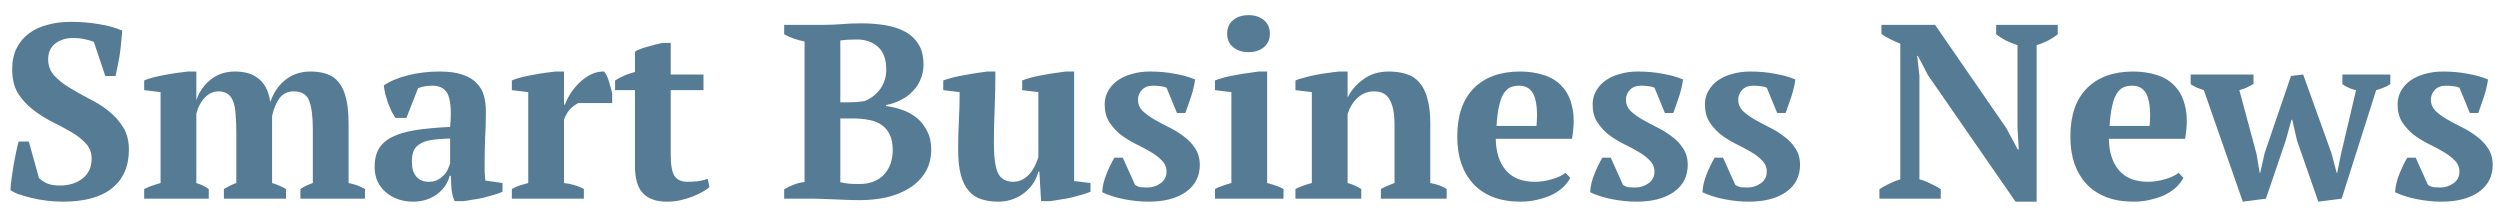 <svg xmlns="http://www.w3.org/2000/svg" width="151" height="13" viewBox="0 0 151 13" fill="none"><path d="M2.355 10.755C2.465 10.865 2.62 10.97 2.82 11.07C3.02 11.16 3.285 11.205 3.615 11.205C4.165 11.205 4.62 11.065 4.98 10.785C5.35 10.495 5.535 10.095 5.535 9.585C5.535 9.215 5.415 8.905 5.175 8.655C4.945 8.405 4.65 8.175 4.29 7.965C3.93 7.755 3.545 7.55 3.135 7.35C2.725 7.14 2.34 6.895 1.98 6.615C1.62 6.335 1.32 6.005 1.08 5.625C0.85 5.235 0.735 4.755 0.735 4.185C0.735 3.695 0.825 3.27 1.005 2.91C1.185 2.55 1.43 2.255 1.74 2.025C2.06 1.785 2.435 1.61 2.865 1.5C3.295 1.38 3.76 1.32 4.26 1.32C4.87 1.32 5.435 1.365 5.955 1.455C6.485 1.535 6.96 1.665 7.38 1.845C7.37 2.045 7.35 2.275 7.32 2.535C7.3 2.795 7.27 3.055 7.23 3.315C7.19 3.565 7.145 3.805 7.095 4.035C7.055 4.255 7.015 4.44 6.975 4.59H6.36L5.67 2.535C5.55 2.475 5.37 2.42 5.13 2.37C4.9 2.32 4.66 2.295 4.41 2.295C3.99 2.295 3.635 2.405 3.345 2.625C3.055 2.845 2.91 3.165 2.91 3.585C2.91 3.965 3.03 4.29 3.27 4.56C3.51 4.82 3.81 5.06 4.17 5.28C4.53 5.5 4.92 5.72 5.34 5.94C5.77 6.15 6.165 6.395 6.525 6.675C6.885 6.955 7.185 7.285 7.425 7.665C7.665 8.035 7.785 8.495 7.785 9.045C7.785 10.045 7.445 10.82 6.765 11.37C6.095 11.91 5.105 12.18 3.795 12.18C3.475 12.18 3.15 12.16 2.82 12.12C2.5 12.08 2.195 12.025 1.905 11.955C1.615 11.885 1.355 11.81 1.125 11.73C0.905 11.65 0.74 11.565 0.63 11.475C0.64 11.245 0.665 11 0.705 10.74C0.745 10.47 0.785 10.205 0.825 9.945C0.875 9.675 0.925 9.42 0.975 9.18C1.025 8.94 1.075 8.73 1.125 8.55H1.74L2.355 10.755ZM17.274 12H13.524V11.415C13.624 11.355 13.734 11.295 13.854 11.235C13.984 11.165 14.124 11.105 14.274 11.055V8.07C14.274 7.61 14.259 7.22 14.229 6.9C14.209 6.58 14.159 6.32 14.079 6.12C13.999 5.91 13.889 5.76 13.749 5.67C13.609 5.57 13.429 5.52 13.209 5.52C12.889 5.52 12.609 5.645 12.369 5.895C12.139 6.135 11.969 6.455 11.859 6.855V11.055C12.129 11.135 12.379 11.255 12.609 11.415V12H8.709V11.415C8.849 11.345 9.004 11.28 9.174 11.22C9.344 11.16 9.519 11.105 9.699 11.055V5.565L8.709 5.445V4.86C8.869 4.79 9.064 4.725 9.294 4.665C9.534 4.605 9.779 4.555 10.029 4.515C10.279 4.465 10.519 4.425 10.749 4.395C10.989 4.365 11.189 4.34 11.349 4.32H11.859V6.015H11.874C12.034 5.545 12.314 5.145 12.714 4.815C13.124 4.485 13.614 4.32 14.184 4.32C14.424 4.32 14.659 4.345 14.889 4.395C15.119 4.445 15.329 4.54 15.519 4.68C15.719 4.81 15.889 4.995 16.029 5.235C16.169 5.475 16.269 5.785 16.329 6.165C16.509 5.615 16.809 5.17 17.229 4.83C17.649 4.49 18.159 4.32 18.759 4.32C19.129 4.32 19.454 4.37 19.734 4.47C20.024 4.56 20.264 4.725 20.454 4.965C20.654 5.205 20.804 5.53 20.904 5.94C21.004 6.35 21.054 6.87 21.054 7.5V11.055C21.394 11.115 21.724 11.235 22.044 11.415V12H18.144V11.415C18.374 11.265 18.624 11.145 18.894 11.055V7.8C18.894 7.02 18.819 6.445 18.669 6.075C18.529 5.705 18.219 5.52 17.739 5.52C17.379 5.52 17.094 5.655 16.884 5.925C16.684 6.195 16.534 6.555 16.434 7.005V11.055C16.604 11.105 16.754 11.16 16.884 11.22C17.024 11.28 17.154 11.345 17.274 11.415V12ZM29.272 9.825C29.272 10.045 29.272 10.235 29.272 10.395C29.282 10.555 29.297 10.725 29.317 10.905L30.352 11.055V11.58C30.232 11.64 30.067 11.7 29.857 11.76C29.657 11.82 29.442 11.88 29.212 11.94C28.992 11.99 28.772 12.03 28.552 12.06C28.332 12.1 28.137 12.13 27.967 12.15H27.457C27.357 11.92 27.297 11.69 27.277 11.46C27.257 11.23 27.242 10.95 27.232 10.62H27.157C27.107 10.82 27.022 11.015 26.902 11.205C26.782 11.385 26.627 11.55 26.437 11.7C26.257 11.84 26.042 11.955 25.792 12.045C25.542 12.135 25.262 12.18 24.952 12.18C24.622 12.18 24.317 12.13 24.037 12.03C23.757 11.93 23.512 11.79 23.302 11.61C23.092 11.43 22.927 11.215 22.807 10.965C22.687 10.705 22.627 10.415 22.627 10.095C22.627 9.645 22.712 9.275 22.882 8.985C23.052 8.695 23.317 8.46 23.677 8.28C24.047 8.09 24.517 7.95 25.087 7.86C25.667 7.77 26.367 7.705 27.187 7.665C27.267 6.805 27.232 6.175 27.082 5.775C26.932 5.375 26.607 5.175 26.107 5.175C25.797 5.175 25.512 5.225 25.252 5.325L24.547 7.125H23.887C23.807 7.005 23.727 6.87 23.647 6.72C23.577 6.56 23.507 6.395 23.437 6.225C23.377 6.045 23.322 5.865 23.272 5.685C23.232 5.505 23.202 5.33 23.182 5.16C23.562 4.9 24.052 4.695 24.652 4.545C25.252 4.395 25.887 4.32 26.557 4.32C27.127 4.32 27.592 4.385 27.952 4.515C28.312 4.635 28.592 4.805 28.792 5.025C29.002 5.235 29.147 5.485 29.227 5.775C29.307 6.065 29.347 6.375 29.347 6.705C29.347 7.305 29.332 7.85 29.302 8.34C29.282 8.82 29.272 9.315 29.272 9.825ZM25.897 10.98C26.107 10.98 26.287 10.94 26.437 10.86C26.587 10.78 26.712 10.685 26.812 10.575C26.922 10.465 27.002 10.345 27.052 10.215C27.112 10.085 27.157 9.97 27.187 9.87V8.37C26.717 8.38 26.332 8.41 26.032 8.46C25.732 8.51 25.497 8.595 25.327 8.715C25.157 8.825 25.037 8.97 24.967 9.15C24.907 9.32 24.877 9.53 24.877 9.78C24.877 10.16 24.967 10.455 25.147 10.665C25.327 10.875 25.577 10.98 25.897 10.98ZM34.921 6.225C34.801 6.285 34.661 6.385 34.501 6.525C34.341 6.665 34.196 6.895 34.066 7.215V11.055C34.266 11.075 34.466 11.115 34.666 11.175C34.866 11.225 35.066 11.305 35.266 11.415V12H30.916V11.415C31.096 11.315 31.266 11.24 31.426 11.19C31.586 11.14 31.746 11.095 31.906 11.055V5.565L30.916 5.445V4.86C31.076 4.79 31.271 4.725 31.501 4.665C31.741 4.605 31.986 4.555 32.236 4.515C32.486 4.465 32.726 4.425 32.956 4.395C33.196 4.365 33.396 4.34 33.556 4.32H34.066V6.315H34.126C34.206 6.095 34.321 5.865 34.471 5.625C34.631 5.385 34.816 5.165 35.026 4.965C35.236 4.765 35.466 4.605 35.716 4.485C35.966 4.365 36.226 4.31 36.496 4.32C36.606 4.46 36.701 4.66 36.781 4.92C36.861 5.17 36.926 5.41 36.976 5.64V6.225H34.921ZM37.151 4.86C37.531 4.62 37.931 4.45 38.351 4.35V3.135C38.411 3.075 38.511 3.02 38.651 2.97C38.801 2.91 38.956 2.86 39.116 2.82C39.286 2.77 39.451 2.725 39.611 2.685C39.771 2.645 39.901 2.615 40.001 2.595H40.511V4.5H42.491V5.445H40.511V9.33C40.511 9.95 40.586 10.38 40.736 10.62C40.896 10.86 41.156 10.98 41.516 10.98C41.696 10.98 41.896 10.97 42.116 10.95C42.346 10.92 42.556 10.87 42.746 10.8L42.851 11.295C42.761 11.385 42.626 11.48 42.446 11.58C42.276 11.68 42.076 11.775 41.846 11.865C41.626 11.955 41.381 12.03 41.111 12.09C40.851 12.15 40.576 12.18 40.286 12.18C39.636 12.18 39.151 12.01 38.831 11.67C38.511 11.33 38.351 10.78 38.351 10.02V5.445H37.151V4.86ZM47.365 12V11.43C47.555 11.32 47.755 11.225 47.965 11.145C48.185 11.065 48.395 11.015 48.595 10.995V2.505C48.395 2.465 48.185 2.41 47.965 2.34C47.745 2.26 47.545 2.17 47.365 2.07V1.5H49.78C50.16 1.5 50.52 1.485 50.86 1.455C51.2 1.425 51.59 1.41 52.03 1.41C52.51 1.41 52.975 1.445 53.425 1.515C53.875 1.585 54.275 1.71 54.625 1.89C54.975 2.07 55.255 2.325 55.465 2.655C55.675 2.975 55.78 3.39 55.78 3.9C55.78 4.22 55.72 4.52 55.6 4.8C55.49 5.07 55.33 5.31 55.12 5.52C54.92 5.73 54.68 5.905 54.4 6.045C54.13 6.185 53.835 6.285 53.515 6.345V6.405C53.835 6.445 54.155 6.52 54.475 6.63C54.805 6.74 55.1 6.9 55.36 7.11C55.62 7.32 55.83 7.585 55.99 7.905C56.16 8.215 56.245 8.585 56.245 9.015C56.245 9.555 56.125 10.02 55.885 10.41C55.645 10.8 55.32 11.12 54.91 11.37C54.51 11.62 54.05 11.805 53.53 11.925C53.01 12.035 52.47 12.09 51.91 12.09C51.7 12.09 51.47 12.085 51.22 12.075C50.97 12.065 50.72 12.055 50.47 12.045C50.22 12.035 49.975 12.025 49.735 12.015C49.505 12.005 49.31 12 49.15 12H47.365ZM51.895 11.115C52.525 11.115 53.02 10.93 53.38 10.56C53.74 10.18 53.92 9.68 53.92 9.06C53.92 8.68 53.86 8.37 53.74 8.13C53.62 7.88 53.455 7.685 53.245 7.545C53.035 7.395 52.785 7.295 52.495 7.245C52.205 7.185 51.89 7.155 51.55 7.155H50.755V11.01C50.895 11.04 51.04 11.065 51.19 11.085C51.35 11.105 51.585 11.115 51.895 11.115ZM51.235 6.18C51.405 6.18 51.575 6.175 51.745 6.165C51.915 6.145 52.075 6.125 52.225 6.105C52.615 5.945 52.93 5.7 53.17 5.37C53.41 5.03 53.53 4.645 53.53 4.215C53.53 3.585 53.365 3.125 53.035 2.835C52.705 2.535 52.28 2.385 51.76 2.385C51.54 2.385 51.35 2.39 51.19 2.4C51.03 2.41 50.885 2.425 50.755 2.445V6.18H51.235ZM57.872 9.03C57.872 8.4 57.887 7.815 57.917 7.275C57.947 6.735 57.962 6.165 57.962 5.565L56.972 5.445V4.86C57.132 4.8 57.327 4.74 57.557 4.68C57.797 4.62 58.042 4.57 58.292 4.53C58.542 4.48 58.782 4.44 59.012 4.41C59.252 4.37 59.452 4.34 59.612 4.32H60.122C60.122 5.07 60.107 5.81 60.077 6.54C60.047 7.26 60.032 7.97 60.032 8.67C60.032 9.49 60.112 10.08 60.272 10.44C60.442 10.8 60.752 10.98 61.202 10.98C61.512 10.98 61.797 10.865 62.057 10.635C62.327 10.395 62.547 10.015 62.717 9.495V5.565L61.742 5.445V4.86C61.892 4.8 62.077 4.74 62.297 4.68C62.527 4.62 62.762 4.57 63.002 4.53C63.252 4.48 63.497 4.44 63.737 4.41C63.977 4.37 64.187 4.34 64.367 4.32H64.877V10.935L65.867 11.055V11.58C65.727 11.64 65.552 11.7 65.342 11.76C65.132 11.82 64.912 11.88 64.682 11.94C64.452 11.99 64.222 12.03 63.992 12.06C63.772 12.1 63.572 12.13 63.392 12.15H62.882L62.777 10.365H62.717C62.667 10.575 62.577 10.79 62.447 11.01C62.317 11.22 62.147 11.415 61.937 11.595C61.737 11.765 61.497 11.905 61.217 12.015C60.937 12.125 60.627 12.18 60.287 12.18C59.907 12.18 59.567 12.13 59.267 12.03C58.977 11.94 58.727 11.775 58.517 11.535C58.307 11.295 58.147 10.975 58.037 10.575C57.927 10.165 57.872 9.65 57.872 9.03ZM70.458 10.365C70.458 10.105 70.363 9.88 70.173 9.69C69.993 9.5 69.763 9.325 69.483 9.165C69.213 9.005 68.913 8.845 68.583 8.685C68.263 8.525 67.963 8.34 67.683 8.13C67.413 7.91 67.183 7.655 66.993 7.365C66.813 7.075 66.723 6.72 66.723 6.3C66.723 6 66.793 5.73 66.933 5.49C67.073 5.24 67.263 5.03 67.503 4.86C67.743 4.69 68.028 4.56 68.358 4.47C68.698 4.37 69.063 4.32 69.453 4.32C69.993 4.32 70.493 4.365 70.953 4.455C71.423 4.535 71.833 4.65 72.183 4.8C72.143 5.12 72.063 5.465 71.943 5.835C71.823 6.195 71.708 6.525 71.598 6.825H71.088L70.458 5.295C70.338 5.245 70.213 5.215 70.083 5.205C69.953 5.185 69.808 5.175 69.648 5.175C69.348 5.175 69.118 5.265 68.958 5.445C68.808 5.615 68.733 5.81 68.733 6.03C68.733 6.28 68.823 6.5 69.003 6.69C69.193 6.87 69.423 7.04 69.693 7.2C69.973 7.36 70.273 7.52 70.593 7.68C70.923 7.84 71.223 8.025 71.493 8.235C71.773 8.435 72.003 8.675 72.183 8.955C72.373 9.235 72.468 9.57 72.468 9.96C72.468 10.65 72.188 11.195 71.628 11.595C71.068 11.985 70.318 12.18 69.378 12.18C68.898 12.18 68.403 12.13 67.893 12.03C67.383 11.93 66.943 11.79 66.573 11.61C66.593 11.25 66.678 10.885 66.828 10.515C66.978 10.145 67.138 9.815 67.308 9.525H67.818L68.553 11.16C68.663 11.24 68.783 11.29 68.913 11.31C69.053 11.32 69.183 11.325 69.303 11.325C69.593 11.325 69.858 11.24 70.098 11.07C70.338 10.9 70.458 10.665 70.458 10.365ZM77.525 12H73.385V11.415C73.535 11.335 73.69 11.27 73.85 11.22C74.01 11.16 74.185 11.105 74.375 11.055V5.565L73.385 5.445V4.86C73.535 4.8 73.72 4.74 73.94 4.68C74.17 4.62 74.41 4.57 74.66 4.53C74.91 4.48 75.155 4.44 75.395 4.41C75.635 4.37 75.845 4.34 76.025 4.32H76.535V11.055C76.735 11.105 76.915 11.16 77.075 11.22C77.235 11.27 77.385 11.335 77.525 11.415V12ZM74.12 2.04C74.12 1.69 74.24 1.415 74.48 1.215C74.72 1.015 75.03 0.915 75.41 0.915C75.79 0.915 76.1 1.015 76.34 1.215C76.58 1.415 76.7 1.69 76.7 2.04C76.7 2.38 76.58 2.65 76.34 2.85C76.1 3.05 75.79 3.15 75.41 3.15C75.03 3.15 74.72 3.05 74.48 2.85C74.24 2.65 74.12 2.38 74.12 2.04ZM87.38 12H83.405V11.415C83.535 11.345 83.66 11.285 83.78 11.235C83.91 11.175 84.06 11.115 84.23 11.055V7.53C84.23 6.9 84.14 6.41 83.96 6.06C83.78 5.7 83.46 5.52 83 5.52C82.62 5.52 82.29 5.645 82.01 5.895C81.74 6.135 81.535 6.465 81.395 6.885V11.055C81.555 11.095 81.695 11.145 81.815 11.205C81.945 11.255 82.08 11.325 82.22 11.415V12H78.245V11.415C78.495 11.285 78.825 11.165 79.235 11.055V5.565L78.245 5.445V4.86C78.375 4.8 78.545 4.745 78.755 4.695C78.965 4.635 79.19 4.58 79.43 4.53C79.68 4.48 79.93 4.44 80.18 4.41C80.44 4.37 80.675 4.34 80.885 4.32H81.395V5.865H81.41C81.62 5.445 81.935 5.085 82.355 4.785C82.775 4.475 83.285 4.32 83.885 4.32C84.275 4.32 84.625 4.37 84.935 4.47C85.245 4.56 85.505 4.725 85.715 4.965C85.935 5.205 86.1 5.53 86.21 5.94C86.33 6.34 86.39 6.85 86.39 7.47V11.055C86.79 11.125 87.12 11.245 87.38 11.415V12ZM94.844 10.74C94.764 10.91 94.634 11.085 94.454 11.265C94.284 11.435 94.069 11.59 93.809 11.73C93.559 11.86 93.264 11.965 92.924 12.045C92.594 12.135 92.234 12.18 91.844 12.18C91.224 12.18 90.674 12.09 90.194 11.91C89.714 11.72 89.314 11.455 88.994 11.115C88.674 10.765 88.429 10.35 88.259 9.87C88.099 9.39 88.019 8.85 88.019 8.25C88.019 6.97 88.354 5.995 89.024 5.325C89.694 4.655 90.624 4.32 91.814 4.32C92.324 4.32 92.799 4.39 93.239 4.53C93.689 4.67 94.059 4.9 94.349 5.22C94.649 5.54 94.854 5.96 94.964 6.48C95.084 7 95.079 7.635 94.949 8.385H90.344C90.354 9.175 90.554 9.805 90.944 10.275C91.344 10.745 91.929 10.98 92.699 10.98C93.029 10.98 93.369 10.93 93.719 10.83C94.079 10.73 94.359 10.6 94.559 10.44L94.844 10.74ZM91.754 5.175C91.554 5.175 91.374 5.21 91.214 5.28C91.064 5.35 90.929 5.48 90.809 5.67C90.699 5.85 90.609 6.1 90.539 6.42C90.469 6.73 90.419 7.125 90.389 7.605H92.804C92.874 6.825 92.829 6.225 92.669 5.805C92.509 5.385 92.204 5.175 91.754 5.175ZM99.93 10.365C99.93 10.105 99.835 9.88 99.645 9.69C99.465 9.5 99.235 9.325 98.955 9.165C98.685 9.005 98.385 8.845 98.055 8.685C97.735 8.525 97.435 8.34 97.155 8.13C96.885 7.91 96.655 7.655 96.465 7.365C96.285 7.075 96.195 6.72 96.195 6.3C96.195 6 96.265 5.73 96.405 5.49C96.545 5.24 96.735 5.03 96.975 4.86C97.215 4.69 97.5 4.56 97.83 4.47C98.17 4.37 98.535 4.32 98.925 4.32C99.465 4.32 99.965 4.365 100.425 4.455C100.895 4.535 101.305 4.65 101.655 4.8C101.615 5.12 101.535 5.465 101.415 5.835C101.295 6.195 101.18 6.525 101.07 6.825H100.56L99.93 5.295C99.81 5.245 99.685 5.215 99.555 5.205C99.425 5.185 99.28 5.175 99.12 5.175C98.82 5.175 98.59 5.265 98.43 5.445C98.28 5.615 98.205 5.81 98.205 6.03C98.205 6.28 98.295 6.5 98.475 6.69C98.665 6.87 98.895 7.04 99.165 7.2C99.445 7.36 99.745 7.52 100.065 7.68C100.395 7.84 100.695 8.025 100.965 8.235C101.245 8.435 101.475 8.675 101.655 8.955C101.845 9.235 101.94 9.57 101.94 9.96C101.94 10.65 101.66 11.195 101.1 11.595C100.54 11.985 99.79 12.18 98.85 12.18C98.37 12.18 97.875 12.13 97.365 12.03C96.855 11.93 96.415 11.79 96.045 11.61C96.065 11.25 96.15 10.885 96.3 10.515C96.45 10.145 96.61 9.815 96.78 9.525H97.29L98.025 11.16C98.135 11.24 98.255 11.29 98.385 11.31C98.525 11.32 98.655 11.325 98.775 11.325C99.065 11.325 99.33 11.24 99.57 11.07C99.81 10.9 99.93 10.665 99.93 10.365ZM106.713 10.365C106.713 10.105 106.618 9.88 106.428 9.69C106.248 9.5 106.018 9.325 105.738 9.165C105.468 9.005 105.168 8.845 104.838 8.685C104.518 8.525 104.218 8.34 103.938 8.13C103.668 7.91 103.438 7.655 103.248 7.365C103.068 7.075 102.978 6.72 102.978 6.3C102.978 6 103.048 5.73 103.188 5.49C103.328 5.24 103.518 5.03 103.758 4.86C103.998 4.69 104.283 4.56 104.613 4.47C104.953 4.37 105.318 4.32 105.708 4.32C106.248 4.32 106.748 4.365 107.208 4.455C107.678 4.535 108.088 4.65 108.438 4.8C108.398 5.12 108.318 5.465 108.198 5.835C108.078 6.195 107.963 6.525 107.853 6.825H107.343L106.713 5.295C106.593 5.245 106.468 5.215 106.338 5.205C106.208 5.185 106.063 5.175 105.903 5.175C105.603 5.175 105.373 5.265 105.213 5.445C105.063 5.615 104.988 5.81 104.988 6.03C104.988 6.28 105.078 6.5 105.258 6.69C105.448 6.87 105.678 7.04 105.948 7.2C106.228 7.36 106.528 7.52 106.848 7.68C107.178 7.84 107.478 8.025 107.748 8.235C108.028 8.435 108.258 8.675 108.438 8.955C108.628 9.235 108.723 9.57 108.723 9.96C108.723 10.65 108.443 11.195 107.883 11.595C107.323 11.985 106.573 12.18 105.633 12.18C105.153 12.18 104.658 12.13 104.148 12.03C103.638 11.93 103.198 11.79 102.828 11.61C102.848 11.25 102.933 10.885 103.083 10.515C103.233 10.145 103.393 9.815 103.563 9.525H104.073L104.808 11.16C104.918 11.24 105.038 11.29 105.168 11.31C105.308 11.32 105.438 11.325 105.558 11.325C105.848 11.325 106.113 11.24 106.353 11.07C106.593 10.9 106.713 10.665 106.713 10.365ZM120.568 1.5H124.288V2.07C124.098 2.22 123.888 2.355 123.658 2.475C123.428 2.585 123.213 2.67 123.013 2.73V12.18H121.738L116.443 4.53L115.843 3.375H115.798L115.933 4.575V10.83C116.133 10.88 116.353 10.965 116.593 11.085C116.843 11.195 117.053 11.31 117.223 11.43V12H113.518V11.43C113.698 11.31 113.893 11.2 114.103 11.1C114.323 10.99 114.548 10.9 114.778 10.83V2.64C114.578 2.56 114.378 2.47 114.178 2.37C113.978 2.27 113.798 2.165 113.638 2.055V1.5H116.878L121.183 7.74L121.873 9.03H121.933L121.858 7.74V2.73C121.618 2.65 121.383 2.555 121.153 2.445C120.933 2.325 120.738 2.2 120.568 2.07V1.5ZM131.875 10.74C131.795 10.91 131.665 11.085 131.485 11.265C131.315 11.435 131.1 11.59 130.84 11.73C130.59 11.86 130.295 11.965 129.955 12.045C129.625 12.135 129.265 12.18 128.875 12.18C128.255 12.18 127.705 12.09 127.225 11.91C126.745 11.72 126.345 11.455 126.025 11.115C125.705 10.765 125.46 10.35 125.29 9.87C125.13 9.39 125.05 8.85 125.05 8.25C125.05 6.97 125.385 5.995 126.055 5.325C126.725 4.655 127.655 4.32 128.845 4.32C129.355 4.32 129.83 4.39 130.27 4.53C130.72 4.67 131.09 4.9 131.38 5.22C131.68 5.54 131.885 5.96 131.995 6.48C132.115 7 132.11 7.635 131.98 8.385H127.375C127.385 9.175 127.585 9.805 127.975 10.275C128.375 10.745 128.96 10.98 129.73 10.98C130.06 10.98 130.4 10.93 130.75 10.83C131.11 10.73 131.39 10.6 131.59 10.44L131.875 10.74ZM128.785 5.175C128.585 5.175 128.405 5.21 128.245 5.28C128.095 5.35 127.96 5.48 127.84 5.67C127.73 5.85 127.64 6.1 127.57 6.42C127.5 6.73 127.45 7.125 127.42 7.605H129.835C129.905 6.825 129.86 6.225 129.7 5.805C129.54 5.385 129.235 5.175 128.785 5.175ZM135.466 12.18L133.111 5.445C132.971 5.395 132.831 5.345 132.691 5.295C132.561 5.235 132.436 5.165 132.316 5.085V4.5H136.111V5.07C135.971 5.15 135.831 5.225 135.691 5.295C135.551 5.355 135.406 5.405 135.256 5.445L136.291 9.285L136.486 10.44H136.516L136.786 9.24L138.376 4.59L139.111 4.5L140.821 9.255L141.136 10.44H141.166L141.406 9.27L142.306 5.445C142.196 5.425 142.066 5.385 141.916 5.325C141.776 5.265 141.631 5.185 141.481 5.085V4.5H144.376V5.085C144.166 5.225 143.881 5.345 143.521 5.445L141.436 12L140.026 12.18L138.736 8.475L138.451 7.23H138.406L138.061 8.475L136.861 12L135.466 12.18ZM148.549 10.365C148.549 10.105 148.454 9.88 148.264 9.69C148.084 9.5 147.854 9.325 147.574 9.165C147.304 9.005 147.004 8.845 146.674 8.685C146.354 8.525 146.054 8.34 145.774 8.13C145.504 7.91 145.274 7.655 145.084 7.365C144.904 7.075 144.814 6.72 144.814 6.3C144.814 6 144.884 5.73 145.024 5.49C145.164 5.24 145.354 5.03 145.594 4.86C145.834 4.69 146.119 4.56 146.449 4.47C146.789 4.37 147.154 4.32 147.544 4.32C148.084 4.32 148.584 4.365 149.044 4.455C149.514 4.535 149.924 4.65 150.274 4.8C150.234 5.12 150.154 5.465 150.034 5.835C149.914 6.195 149.799 6.525 149.689 6.825H149.179L148.549 5.295C148.429 5.245 148.304 5.215 148.174 5.205C148.044 5.185 147.899 5.175 147.739 5.175C147.439 5.175 147.209 5.265 147.049 5.445C146.899 5.615 146.824 5.81 146.824 6.03C146.824 6.28 146.914 6.5 147.094 6.69C147.284 6.87 147.514 7.04 147.784 7.2C148.064 7.36 148.364 7.52 148.684 7.68C149.014 7.84 149.314 8.025 149.584 8.235C149.864 8.435 150.094 8.675 150.274 8.955C150.464 9.235 150.559 9.57 150.559 9.96C150.559 10.65 150.279 11.195 149.719 11.595C149.159 11.985 148.409 12.18 147.469 12.18C146.989 12.18 146.494 12.13 145.984 12.03C145.474 11.93 145.034 11.79 144.664 11.61C144.684 11.25 144.769 10.885 144.919 10.515C145.069 10.145 145.229 9.815 145.399 9.525H145.909L146.644 11.16C146.754 11.24 146.874 11.29 147.004 11.31C147.144 11.32 147.274 11.325 147.394 11.325C147.684 11.325 147.949 11.24 148.189 11.07C148.429 10.9 148.549 10.665 148.549 10.365Z" fill="#567B95"></path></svg>